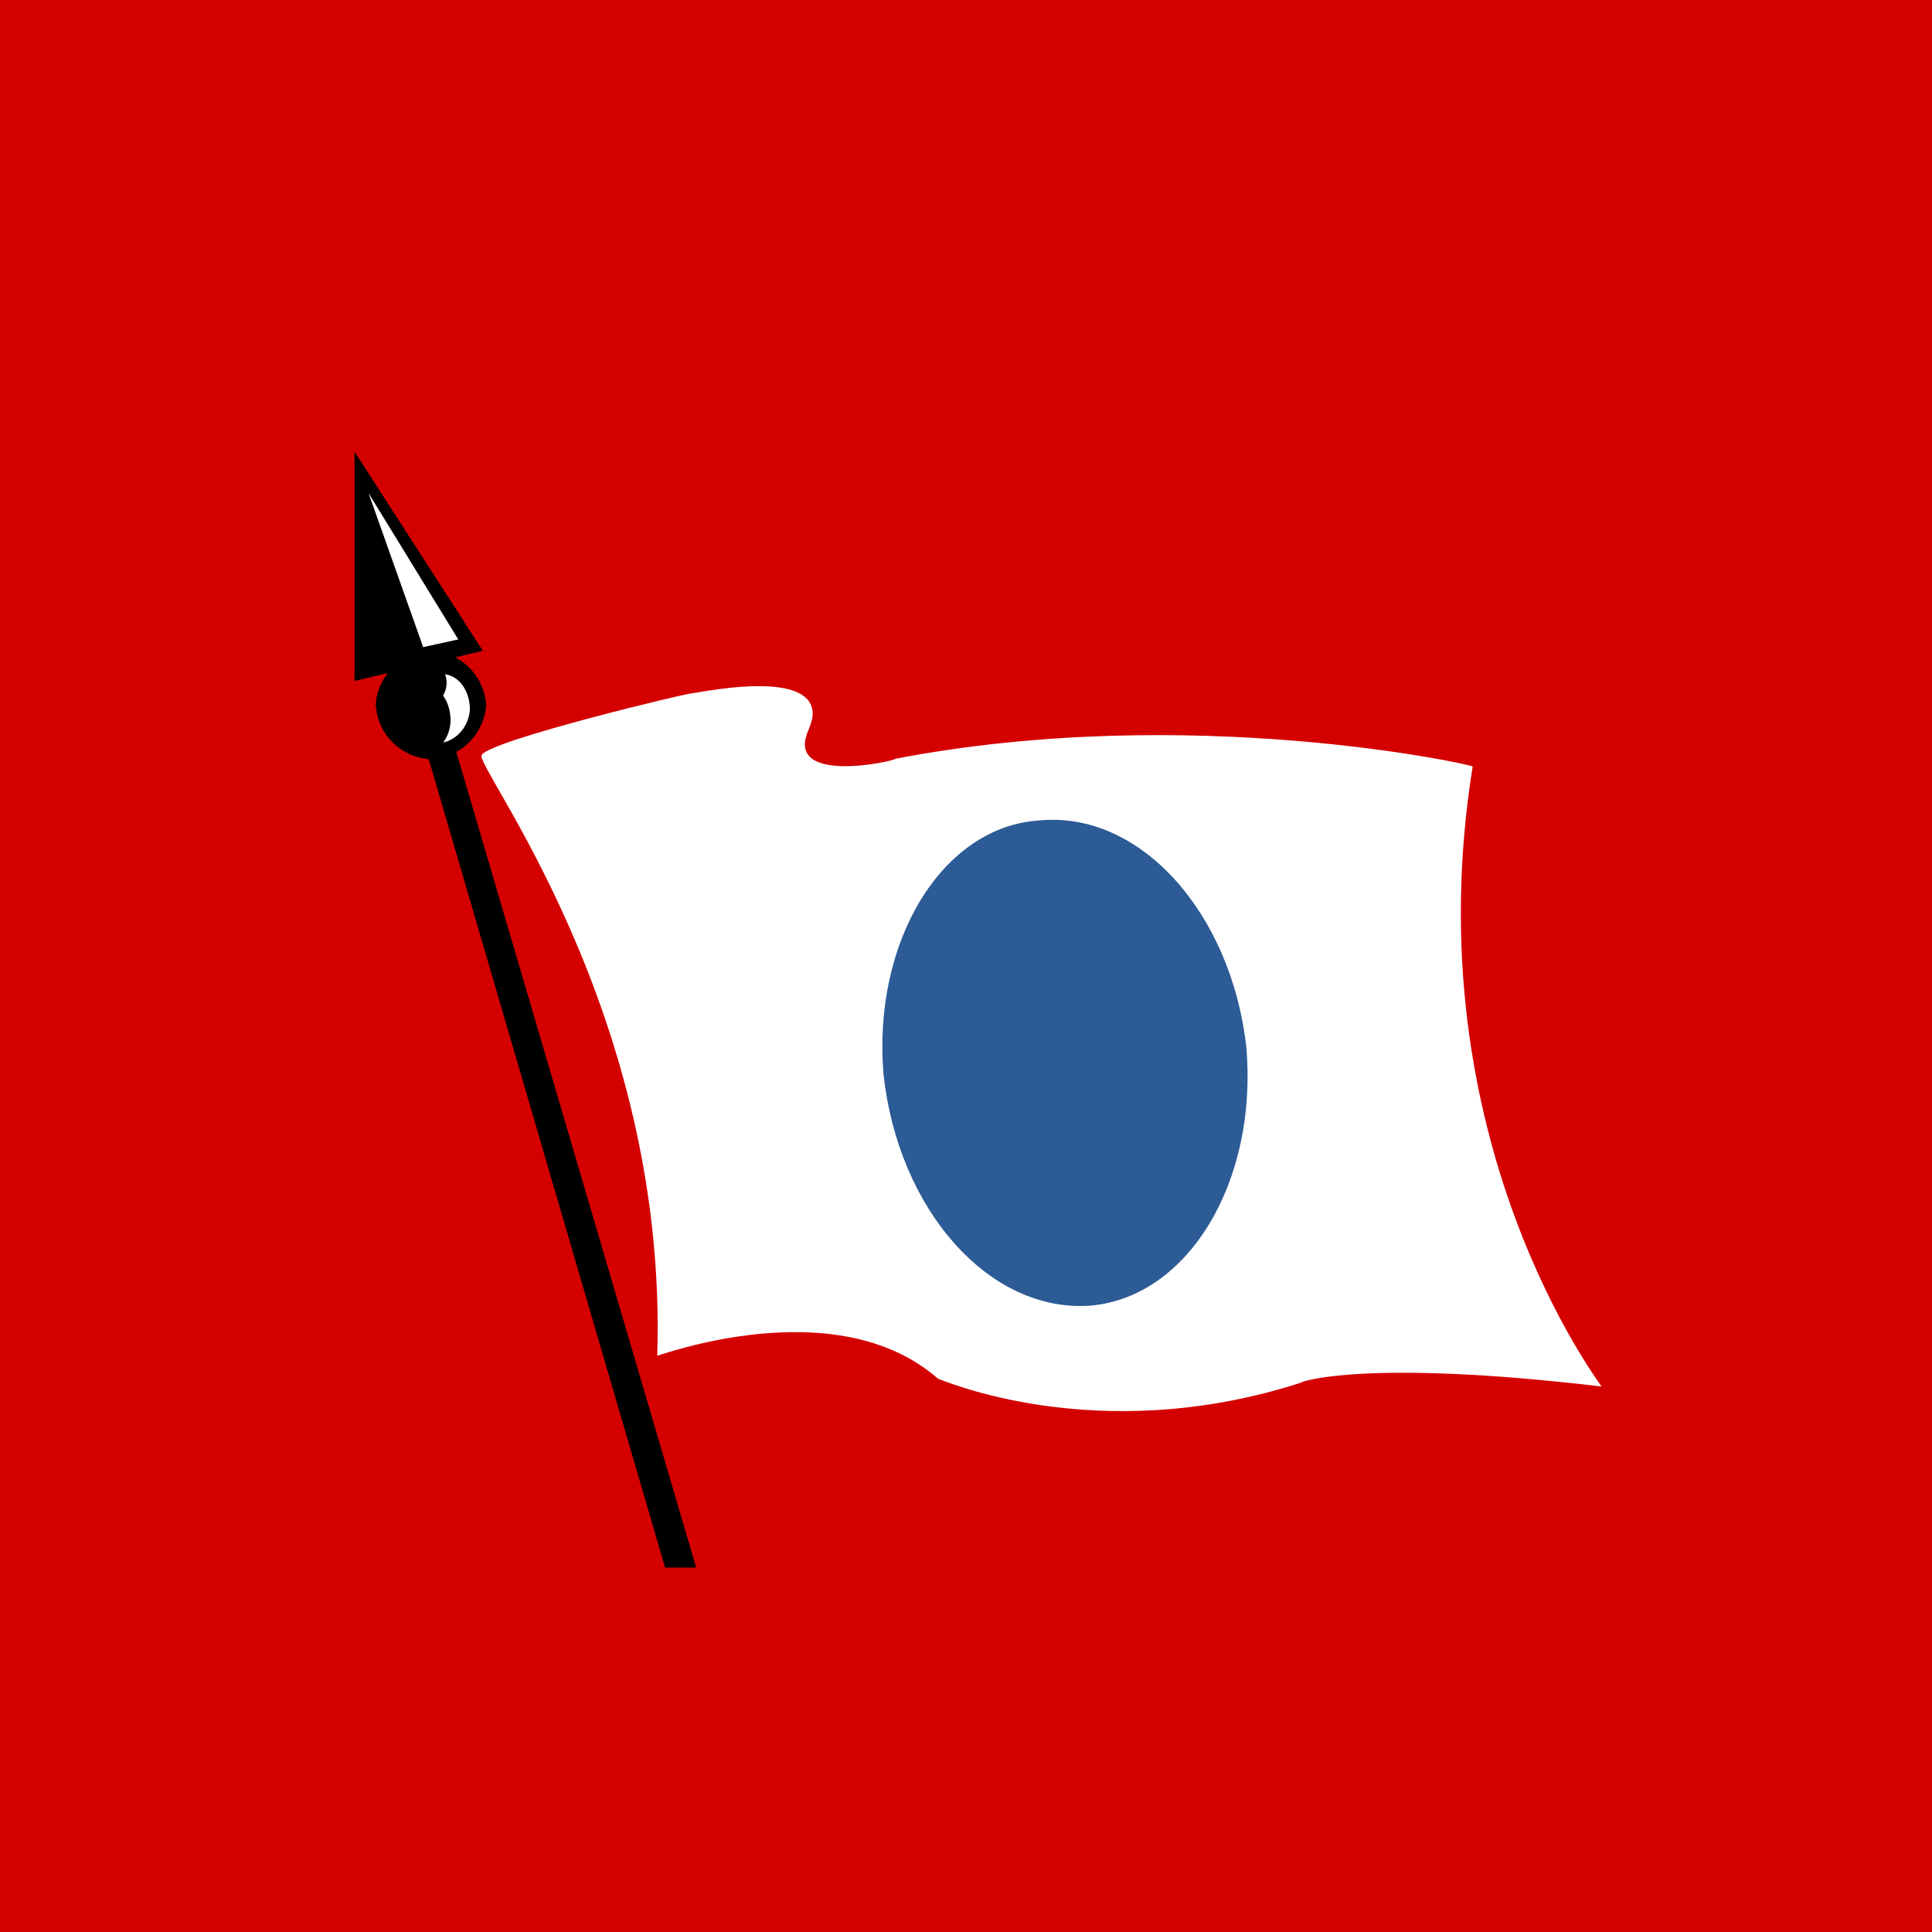<svg xmlns="http://www.w3.org/2000/svg" width="60" height="60" fill="none"><path fill="#D40000" d="M0 0h60v60H0z"/><path fill="#000" fill-rule="evenodd" d="M11.011 14.028v7.118l.683-.16.347-.08c-.213.276-.35.61-.37.977v.011a1.794 1.794 0 0 0 1.644 1.68l7.339 25.107h.966l-7.449-25.33a1.8 1.8 0 0 0 .926-1.451v-.017a1.81 1.81 0 0 0-.955-1.468l.093-.023.758-.183z" clip-rule="evenodd"/><path fill="#fff" d="M14.959 23.446c-.242.351 5.792 7.94 5.452 18.656-.022.04 5.53-2.08 8.724.718.012-.022 4.87 2.185 11.269.12-.035-.029 1.988-.748 9.33.118.009-.039-5.869-7.632-3.999-19.254.046-.046-8.779-2.003-17.933-.238.043.056-3.548.87-2.666-.958-.058.027 1.178-1.95-3.634-1.076.044-.06-6.294 1.46-6.543 1.914"/><path fill="#fff" d="M25.258 33.611c-.484-4.428 2.691-8.282 7.027-8.61 4.357-.355 8.23 2.946 8.604 7.414.487 4.356-2.688 8.209-7.028 8.49-4.353.402-8.226-2.898-8.603-7.294"/><path fill="#2C5B95" d="M27.439 33.372c-.35-4.13 1.817-7.709 4.846-7.893 3.135-.299 5.963 2.887 6.422 7.055.355 4.177-1.813 7.755-4.846 8.014-3.132.225-5.96-2.96-6.422-7.176"/><path fill="#fff" d="m11.445 15.313 2.787 4.545-1.09.239zM13.824 20.94a.787.787 0 0 1-.064.663c.141.193.23.46.232.765-.003.258-.089.5-.226.692.472-.111.808-.554.828-1.051-.019-.567-.328-1.003-.77-1.069"/></svg>